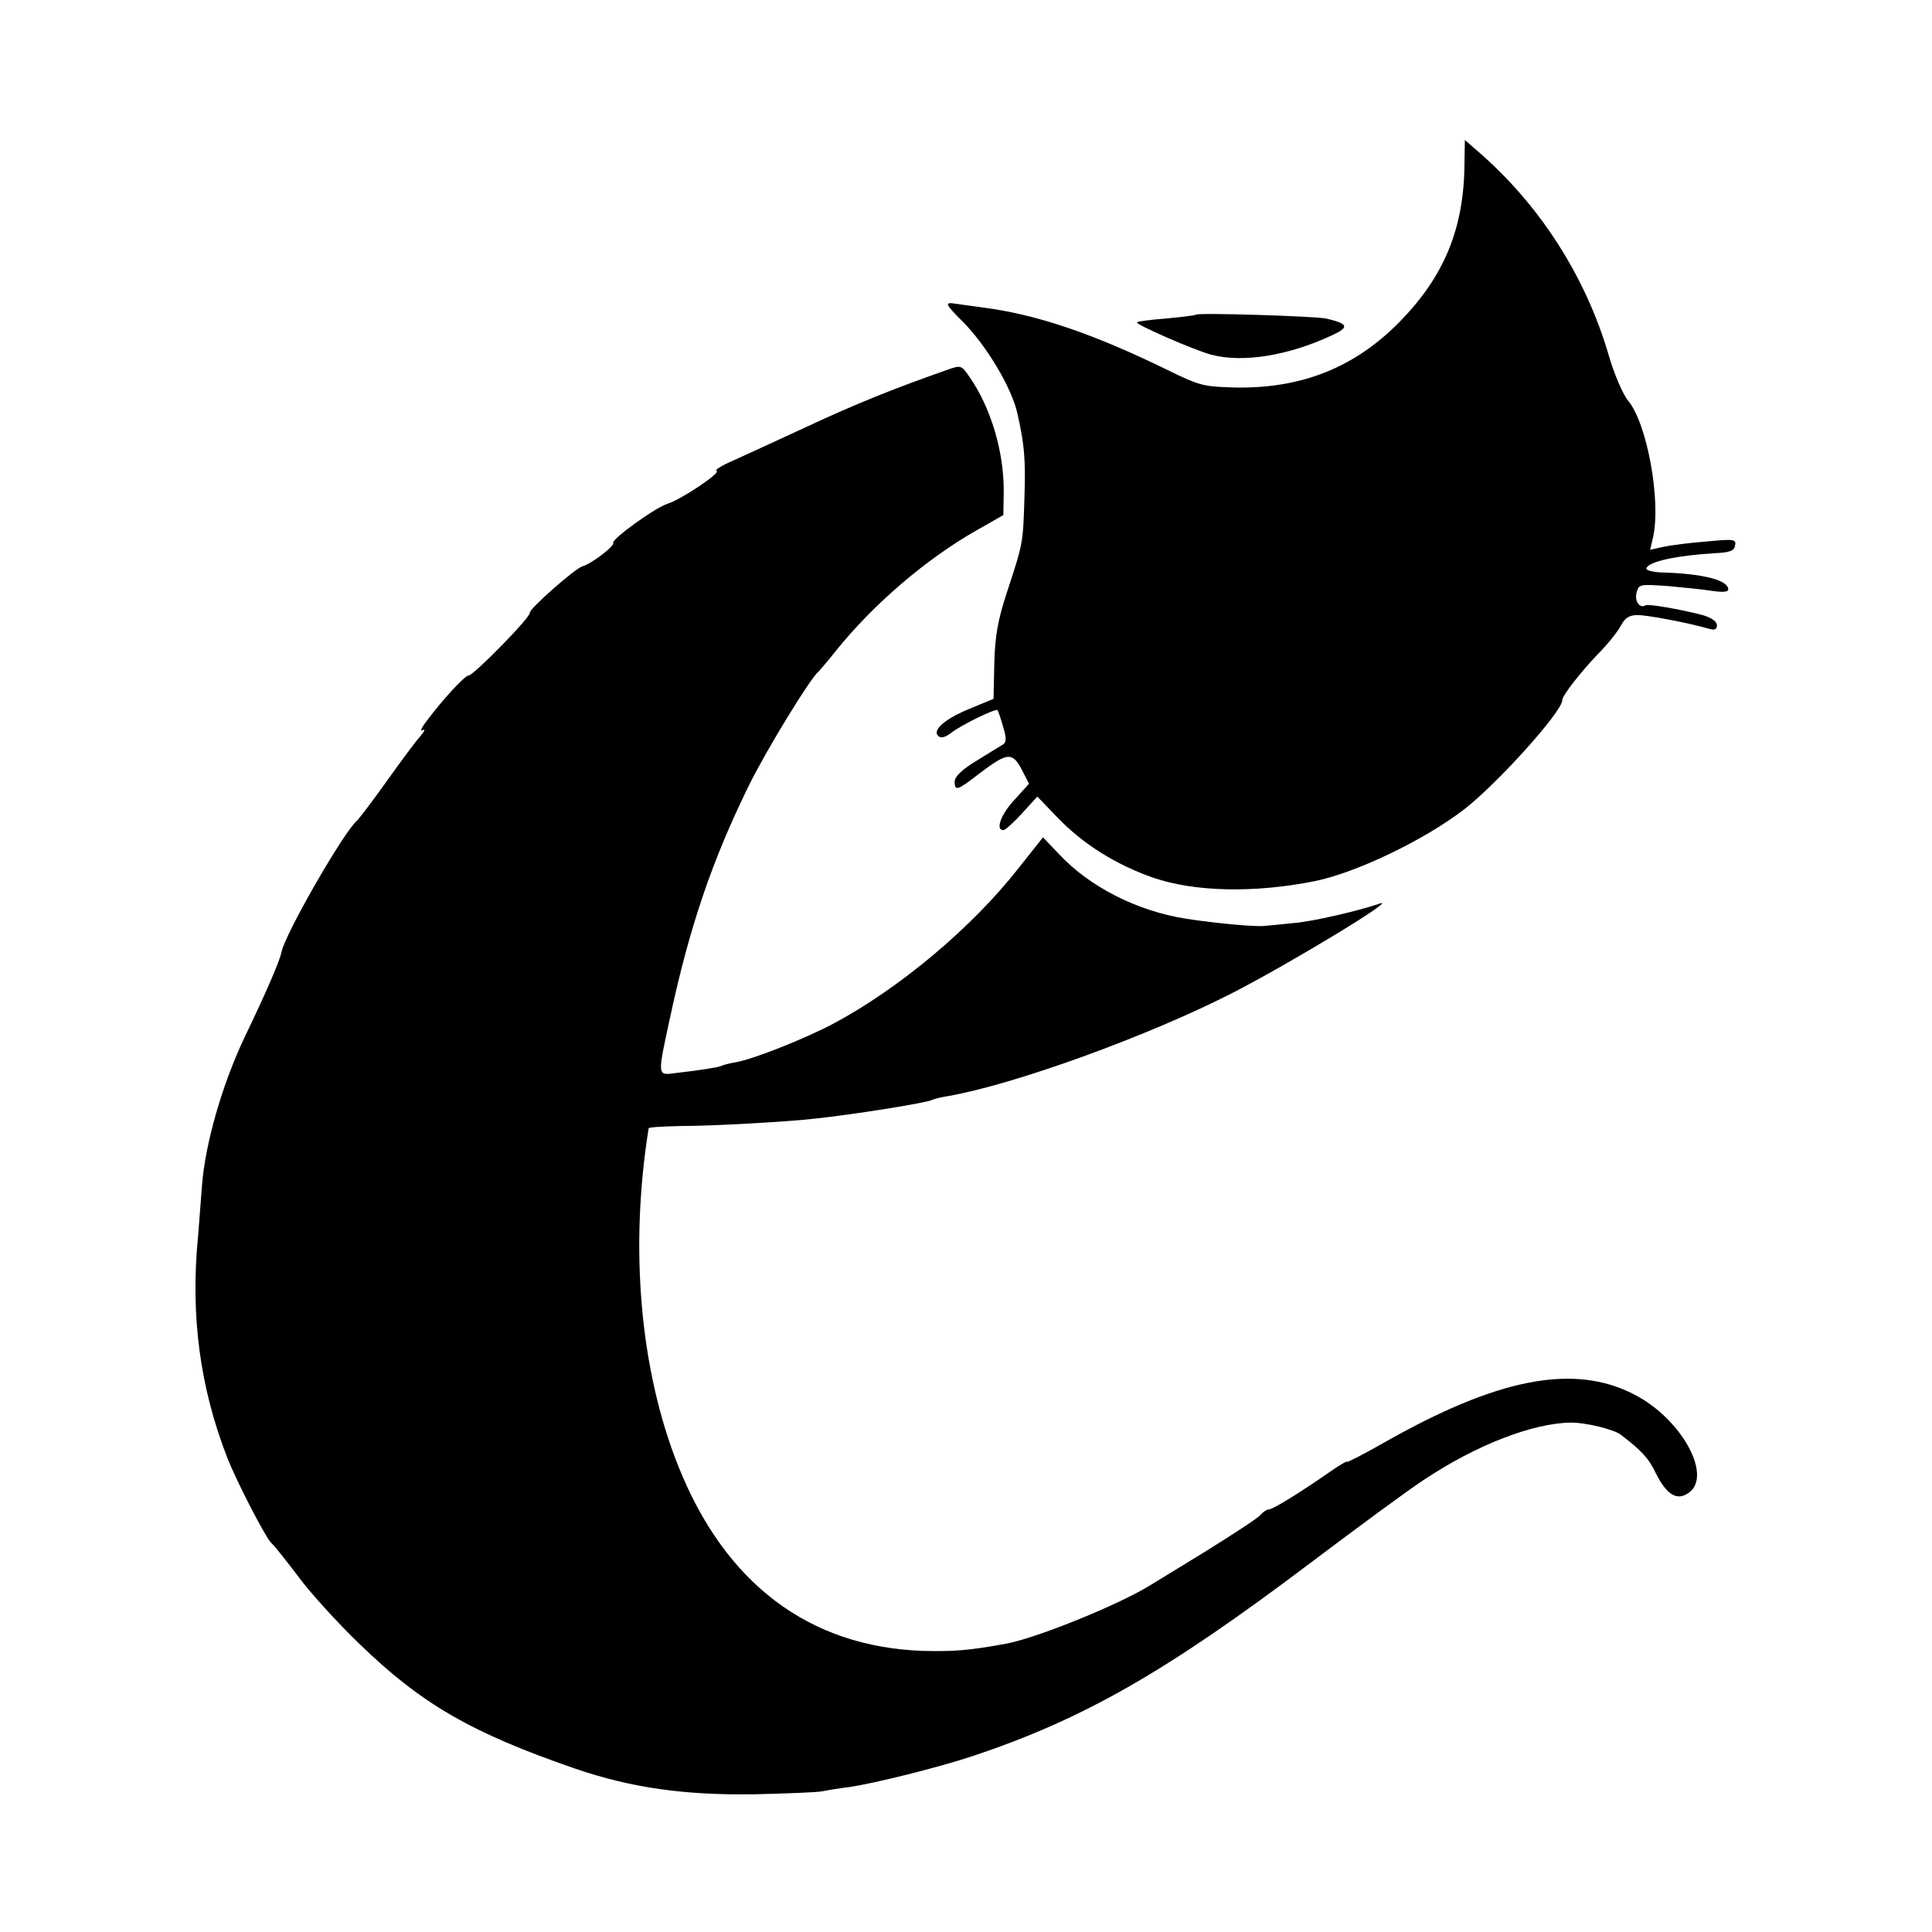 <?xml version="1.0" standalone="no"?>
<!DOCTYPE svg PUBLIC "-//W3C//DTD SVG 20010904//EN"
 "http://www.w3.org/TR/2001/REC-SVG-20010904/DTD/svg10.dtd">
<svg version="1.0" xmlns="http://www.w3.org/2000/svg"
 width="512pt" height="512pt" viewBox="0 0 512 512"
 preserveAspectRatio="xMidYMid meet">
<g transform="translate(0,512) scale(0.1,-0.1)"
fill="#000000" stroke="none">
<path d="M3881 4687 c-1 -173 -54 -301 -175 -423 -117 -118 -256 -173 -427
-171 -89 2 -98 4 -184 46 -198 97 -349 148 -490 166 -27 4 -60 8 -72 10 -31 5
-29 0 18 -47 62 -62 130 -175 145 -243 19 -83 22 -123 19 -220 -4 -126 -3
-122 -46 -253 -25 -76 -32 -117 -34 -190 l-2 -94 -58 -24 c-68 -27 -105 -58
-89 -74 7 -7 18 -5 35 8 25 20 119 66 123 60 1 -2 8 -21 14 -43 10 -32 9 -42
0 -48 -7 -4 -39 -24 -70 -43 -38 -23 -58 -42 -58 -55 0 -26 6 -25 64 20 75 57
88 59 113 13 l20 -39 -38 -42 c-36 -38 -52 -81 -30 -81 5 0 27 20 49 44 l41
45 53 -55 c67 -70 154 -125 254 -160 111 -38 269 -41 429 -9 111 23 290 109
395 190 88 68 260 259 260 289 0 12 44 69 93 121 27 27 55 62 63 78 11 20 22
27 44 27 26 0 132 -20 188 -36 16 -5 22 -2 22 9 0 10 -14 20 -38 27 -62 16
-144 30 -151 26 -15 -10 -30 11 -24 33 6 23 8 23 82 18 42 -4 95 -9 119 -13
28 -4 42 -3 42 4 0 25 -68 42 -178 45 -23 1 -41 6 -39 11 6 18 81 34 182 40
39 2 51 6 53 20 4 17 -3 18 -75 11 -43 -3 -94 -10 -114 -14 l-36 -8 8 34 c21
97 -16 302 -67 362 -13 16 -36 69 -50 117 -61 211 -185 404 -351 546 l-31 27
-1 -62z"/>
<path d="M3169 4286 c-2 -2 -37 -6 -78 -10 -41 -3 -76 -8 -78 -10 -6 -5 149
-73 197 -86 83 -22 203 -3 319 51 48 22 45 31 -15 45 -30 6 -339 16 -345 10z"/>
<path d="M2505 4138 c-137 -48 -241 -90 -365 -148 -80 -37 -169 -78 -198 -91
-30 -13 -49 -25 -43 -27 13 -4 -94 -76 -130 -87 -34 -11 -150 -95 -144 -104 4
-8 -57 -55 -82 -62 -21 -7 -142 -114 -139 -123 3 -11 -149 -166 -162 -166 -10
0 -69 -64 -110 -119 -15 -19 -20 -31 -12 -26 8 4 5 -3 -6 -16 -12 -13 -52 -67
-89 -119 -37 -52 -73 -99 -79 -105 -35 -29 -191 -301 -200 -348 -4 -22 -41
-108 -96 -222 -61 -127 -107 -288 -115 -400 -3 -44 -8 -102 -10 -130 -21 -211
5 -403 78 -590 25 -63 99 -206 115 -223 10 -9 43 -51 74 -92 31 -42 103 -121
160 -176 165 -160 297 -236 572 -331 149 -51 291 -71 476 -68 85 2 166 5 180
8 14 3 45 8 70 11 69 10 240 53 327 82 294 98 513 223 897 513 122 92 255 190
296 217 140 94 292 153 394 154 39 0 113 -18 131 -32 55 -42 74 -62 93 -102
27 -54 53 -72 81 -56 75 39 -8 198 -139 265 -160 82 -361 43 -662 -128 -54
-31 -98 -53 -98 -51 0 3 -19 -8 -42 -24 -83 -58 -155 -102 -165 -102 -6 0 -16
-7 -23 -15 -6 -8 -71 -50 -143 -95 -73 -45 -139 -85 -147 -90 -81 -51 -302
-141 -384 -156 -98 -18 -139 -21 -221 -19 -302 11 -524 179 -648 491 -101 254
-129 576 -78 894 1 3 40 5 89 6 80 0 276 11 347 19 114 12 303 43 315 50 4 2
22 7 41 10 175 30 531 159 754 273 156 80 449 258 390 237 -55 -19 -176 -47
-225 -51 -30 -3 -67 -7 -81 -8 -26 -2 -126 7 -204 19 -130 20 -257 84 -339
172 l-42 44 -65 -82 c-122 -156 -315 -318 -489 -411 -75 -40 -213 -95 -260
-103 -18 -3 -36 -8 -39 -10 -6 -3 -52 -11 -123 -19 -46 -6 -46 -8 -13 144 52
244 113 422 210 619 44 90 163 285 184 301 3 3 24 27 46 55 99 123 237 242
372 319 l72 41 1 65 c0 106 -35 222 -92 303 -21 30 -21 30 -63 15z"/>
</g>
</svg>
